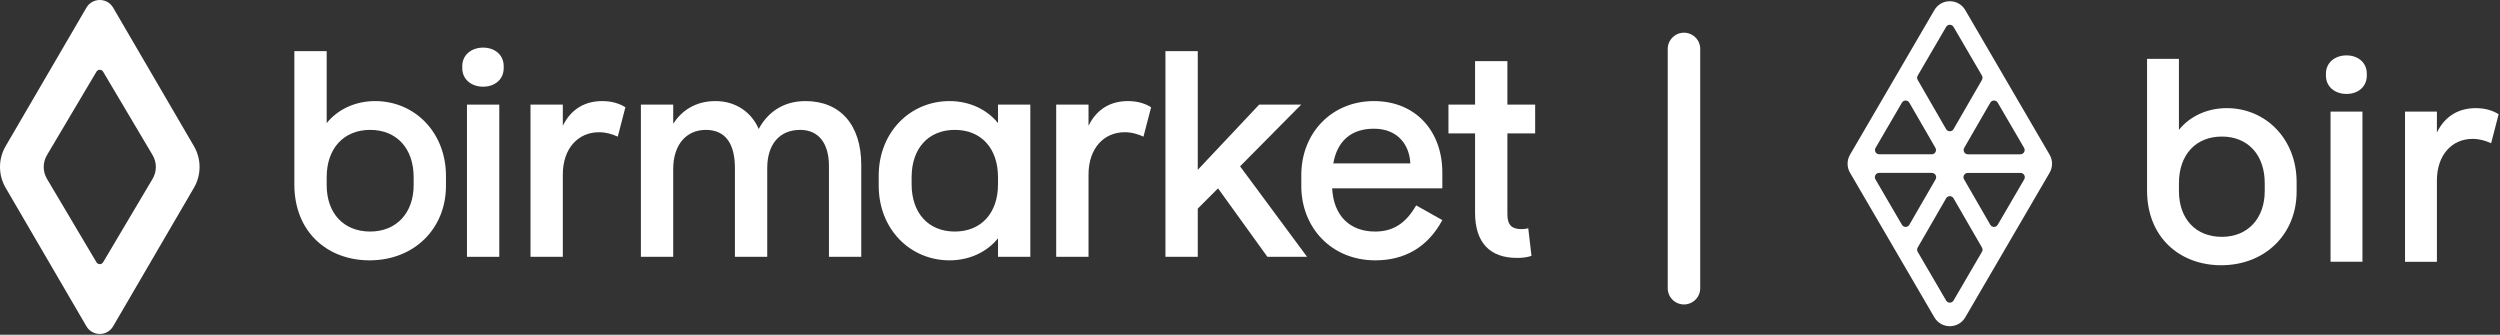 <?xml version="1.0" encoding="UTF-8"?> <svg xmlns="http://www.w3.org/2000/svg" width="941" height="126" viewBox="0 0 941 126" fill="none"><rect x="0" y="0" width="941" height="126" fill="#333333" stroke="none"/><path d="M181.849 17.921C186.273 17.921 189.591 20.686 189.591 24.887V25.662C189.591 29.865 186.273 32.63 181.849 32.63C177.425 32.63 173.997 29.865 173.997 25.662V24.887C173.997 20.686 177.425 17.921 181.849 17.921Z" fill="white"></path><path d="M501.863 61.495C503.3 53.2 508.499 48.444 517.126 48.444C526.636 48.444 530.618 55.191 530.839 61.495H501.863ZM542.894 64.924C542.894 49.44 532.94 38.048 517.126 38.048C501.31 38.048 489.808 49.994 489.808 65.919V70.011C489.808 85.604 501.088 97.991 517.678 97.991C528.627 97.991 537.364 93.126 542.894 82.84L533.051 77.31C529.07 84.167 524.314 87.154 517.567 87.154C508.278 87.154 501.974 81.402 501.42 70.896H542.894V64.924Z" fill="white"></path><path d="M375.648 69.347C375.648 80.186 369.344 87.153 359.39 87.153C349.437 87.153 343.133 80.186 343.133 69.347V66.693C343.133 55.854 349.437 48.888 359.39 48.888C369.344 48.888 375.648 55.855 375.648 66.693V69.347ZM375.648 39.376V46.343C371.666 41.366 365.141 38.049 357.4 38.049C342.58 38.049 330.746 49.772 330.746 66.139V69.901C330.746 86.269 342.58 97.992 357.4 97.992C365.141 97.992 371.666 94.673 375.648 89.697V96.665H387.813V39.376H375.648Z" fill="white"></path><path d="M155.699 69.679C155.699 80.075 149.284 87.153 139.331 87.153C129.377 87.153 122.963 80.297 122.963 69.679V66.693C122.963 55.855 129.377 48.887 139.331 48.887C149.284 48.887 155.699 55.855 155.699 66.693V69.679ZM141.211 38.049C133.469 38.049 126.944 41.367 122.963 46.343V19.247H110.797V69.458C110.797 87.374 123.295 97.991 139.109 97.991C155.809 97.991 167.864 86.158 167.864 69.901V66.251C167.864 49.773 156.031 38.049 141.211 38.049Z" fill="white"></path><path d="M450.838 63.928L473.953 39.376H489.768L466.764 62.602L491.98 96.664H477.049L458.469 70.896L450.838 78.527V96.664H438.673V19.248H450.838V63.928Z" fill="white"></path><path d="M424.54 38.049C427.857 38.049 430.844 38.824 433.277 40.372L430.401 51.43C428.189 50.436 425.977 49.772 423.322 49.772C415.581 49.772 409.72 55.745 409.72 65.698V96.665H397.554V39.376H409.72V47.338C413.038 40.593 418.568 38.049 424.54 38.049Z" fill="white"></path><path d="M303.166 38.049C316.217 38.049 324.18 46.897 324.18 62.158V96.665H312.013V62.49C312.013 54.085 308.253 48.888 301.176 48.888C293.324 48.888 288.789 54.417 288.789 63.265V96.665H276.624V63.265C276.624 54.417 273.305 48.888 265.674 48.888C258.376 48.888 253.398 54.417 253.398 63.597V96.665H241.233V39.376H253.398V46.565C256.496 41.809 261.582 38.049 269.324 38.049C277.065 38.049 282.928 42.362 285.581 48.556C288.568 42.916 294.208 38.049 303.166 38.049Z" fill="white"></path><path d="M226.665 38.049C229.982 38.049 232.969 38.824 235.402 40.372L232.526 51.43C230.314 50.436 228.102 49.772 225.447 49.772C217.706 49.772 211.845 55.745 211.845 65.698V96.665H199.679V39.376H211.845V47.338C215.163 40.593 220.693 38.049 226.665 38.049Z" fill="white"></path><path d="M187.931 96.664H175.766V39.376H187.931V96.664Z" fill="white"></path><path d="M567.381 39.377H577.833V50.215H567.381V61.71L567.382 80.709C567.382 84.911 569.262 86.238 572.69 86.238C573.797 86.238 574.461 86.127 575.234 85.906L576.452 96.302C574.902 96.855 573.133 97.076 571.032 97.076C560.857 97.076 555.217 91.435 555.217 80.044V74.05L555.216 50.215H545.198V39.377H555.216V23.009H567.381V39.377Z" fill="white"></path><path d="M57.441 67.308L38.81 98.715C38.246 99.667 36.869 99.667 36.305 98.715L17.674 67.308C16.042 64.559 16.042 61.137 17.674 58.388L36.305 26.98C36.869 26.028 38.246 26.028 38.81 26.98L57.441 58.388C59.072 61.137 59.072 64.559 57.441 67.308ZM72.998 55.016L42.592 2.892C40.342 -0.964 34.773 -0.964 32.524 2.892L2.117 55.016C-0.706 59.856 -0.706 65.84 2.117 70.679L32.524 122.804C34.773 126.659 40.342 126.659 42.592 122.804L72.998 70.679C75.821 65.84 75.821 59.856 72.998 55.016Z" fill="white"></path><path d="M931.871 40.706C935.144 40.706 938.09 41.471 940.491 42.996L937.656 53.908C935.475 52.925 933.291 52.272 930.672 52.272C923.034 52.272 917.252 58.163 917.252 67.981V98.532H905.252V42.015H917.252V49.87C920.526 43.214 925.979 40.706 931.871 40.706Z" fill="white"></path><path d="M877.223 42.011H889.223V98.528H877.223V42.011ZM875.481 28.486V27.72C875.481 23.575 878.863 20.847 883.225 20.847C887.586 20.847 890.863 23.575 890.863 27.72V28.486C890.863 32.63 887.59 35.358 883.225 35.358C878.859 35.358 875.481 32.63 875.481 28.486Z" fill="white"></path><path d="M836.298 89.147C846.117 89.147 852.446 82.163 852.446 71.909V68.964C852.446 58.273 846.117 51.4 836.298 51.4C826.478 51.4 820.15 58.273 820.15 68.964V71.909C820.15 82.384 826.478 89.147 836.298 89.147ZM836.081 99.837C820.481 99.837 808.15 89.364 808.15 71.689V22.156H820.15V48.884C824.077 43.975 830.517 40.701 838.151 40.701C852.77 40.701 864.446 52.268 864.446 68.523V72.123C864.446 88.16 852.553 99.833 836.081 99.833" fill="white"></path><path fill-rule="evenodd" clip-rule="evenodd" d="M728.095 3.806C730.693 -0.649 737.129 -0.649 739.727 3.806L771.475 58.233C772.699 60.328 772.699 62.921 771.475 65.019L739.727 119.442C737.129 123.898 730.693 123.898 728.095 119.442L696.347 65.019C695.123 62.926 695.123 60.331 696.347 58.233L728.095 3.806ZM735.309 113.122C734.686 114.19 733.139 114.19 732.518 113.122L721.823 94.789C721.533 94.285 721.529 93.668 721.823 93.165L732.514 74.644C733.135 73.567 734.69 73.567 735.313 74.644L746.007 93.165C746.298 93.668 746.298 94.285 746.007 94.785L735.317 113.113L735.309 113.122ZM760.466 58.077C761.714 58.077 762.491 56.724 761.861 55.648L751.939 38.639C751.314 37.568 749.763 37.572 749.145 38.648L739.326 55.656C738.705 56.731 739.482 58.081 740.725 58.081H760.466V58.077ZM740.671 65.077C739.429 65.077 738.651 66.424 739.273 67.504L749.145 84.605C749.767 85.681 751.314 85.685 751.939 84.613L761.914 67.511C762.545 66.436 761.767 65.082 760.519 65.082H740.667L740.671 65.077ZM707.307 65.077C706.059 65.077 705.282 66.431 705.913 67.507L715.887 84.605C716.513 85.677 718.063 85.673 718.681 84.601L728.554 67.504C729.175 66.427 728.398 65.077 727.154 65.077H707.307ZM707.361 58.077C706.113 58.077 705.335 56.724 705.966 55.648L715.883 38.648C716.509 37.575 718.059 37.58 718.677 38.651L728.493 55.651C729.114 56.727 728.337 58.077 727.093 58.077H707.361ZM735.309 10.127C734.686 9.059 733.139 9.059 732.518 10.127L721.823 28.461C721.529 28.959 721.529 29.581 721.823 30.085L732.514 48.602C733.135 49.678 734.69 49.678 735.313 48.602L746.007 30.077C746.298 29.573 746.298 28.956 746.007 28.451L735.317 10.123L735.309 10.127Z" fill="white"></path><path d="M633.847 114.597C630.471 114.597 627.734 111.86 627.734 108.484V18.417C627.734 15.041 630.471 12.304 633.847 12.304C637.223 12.304 639.961 15.041 639.961 18.417V108.484C639.961 111.86 637.223 114.597 633.847 114.597Z" fill="white"></path></svg> 